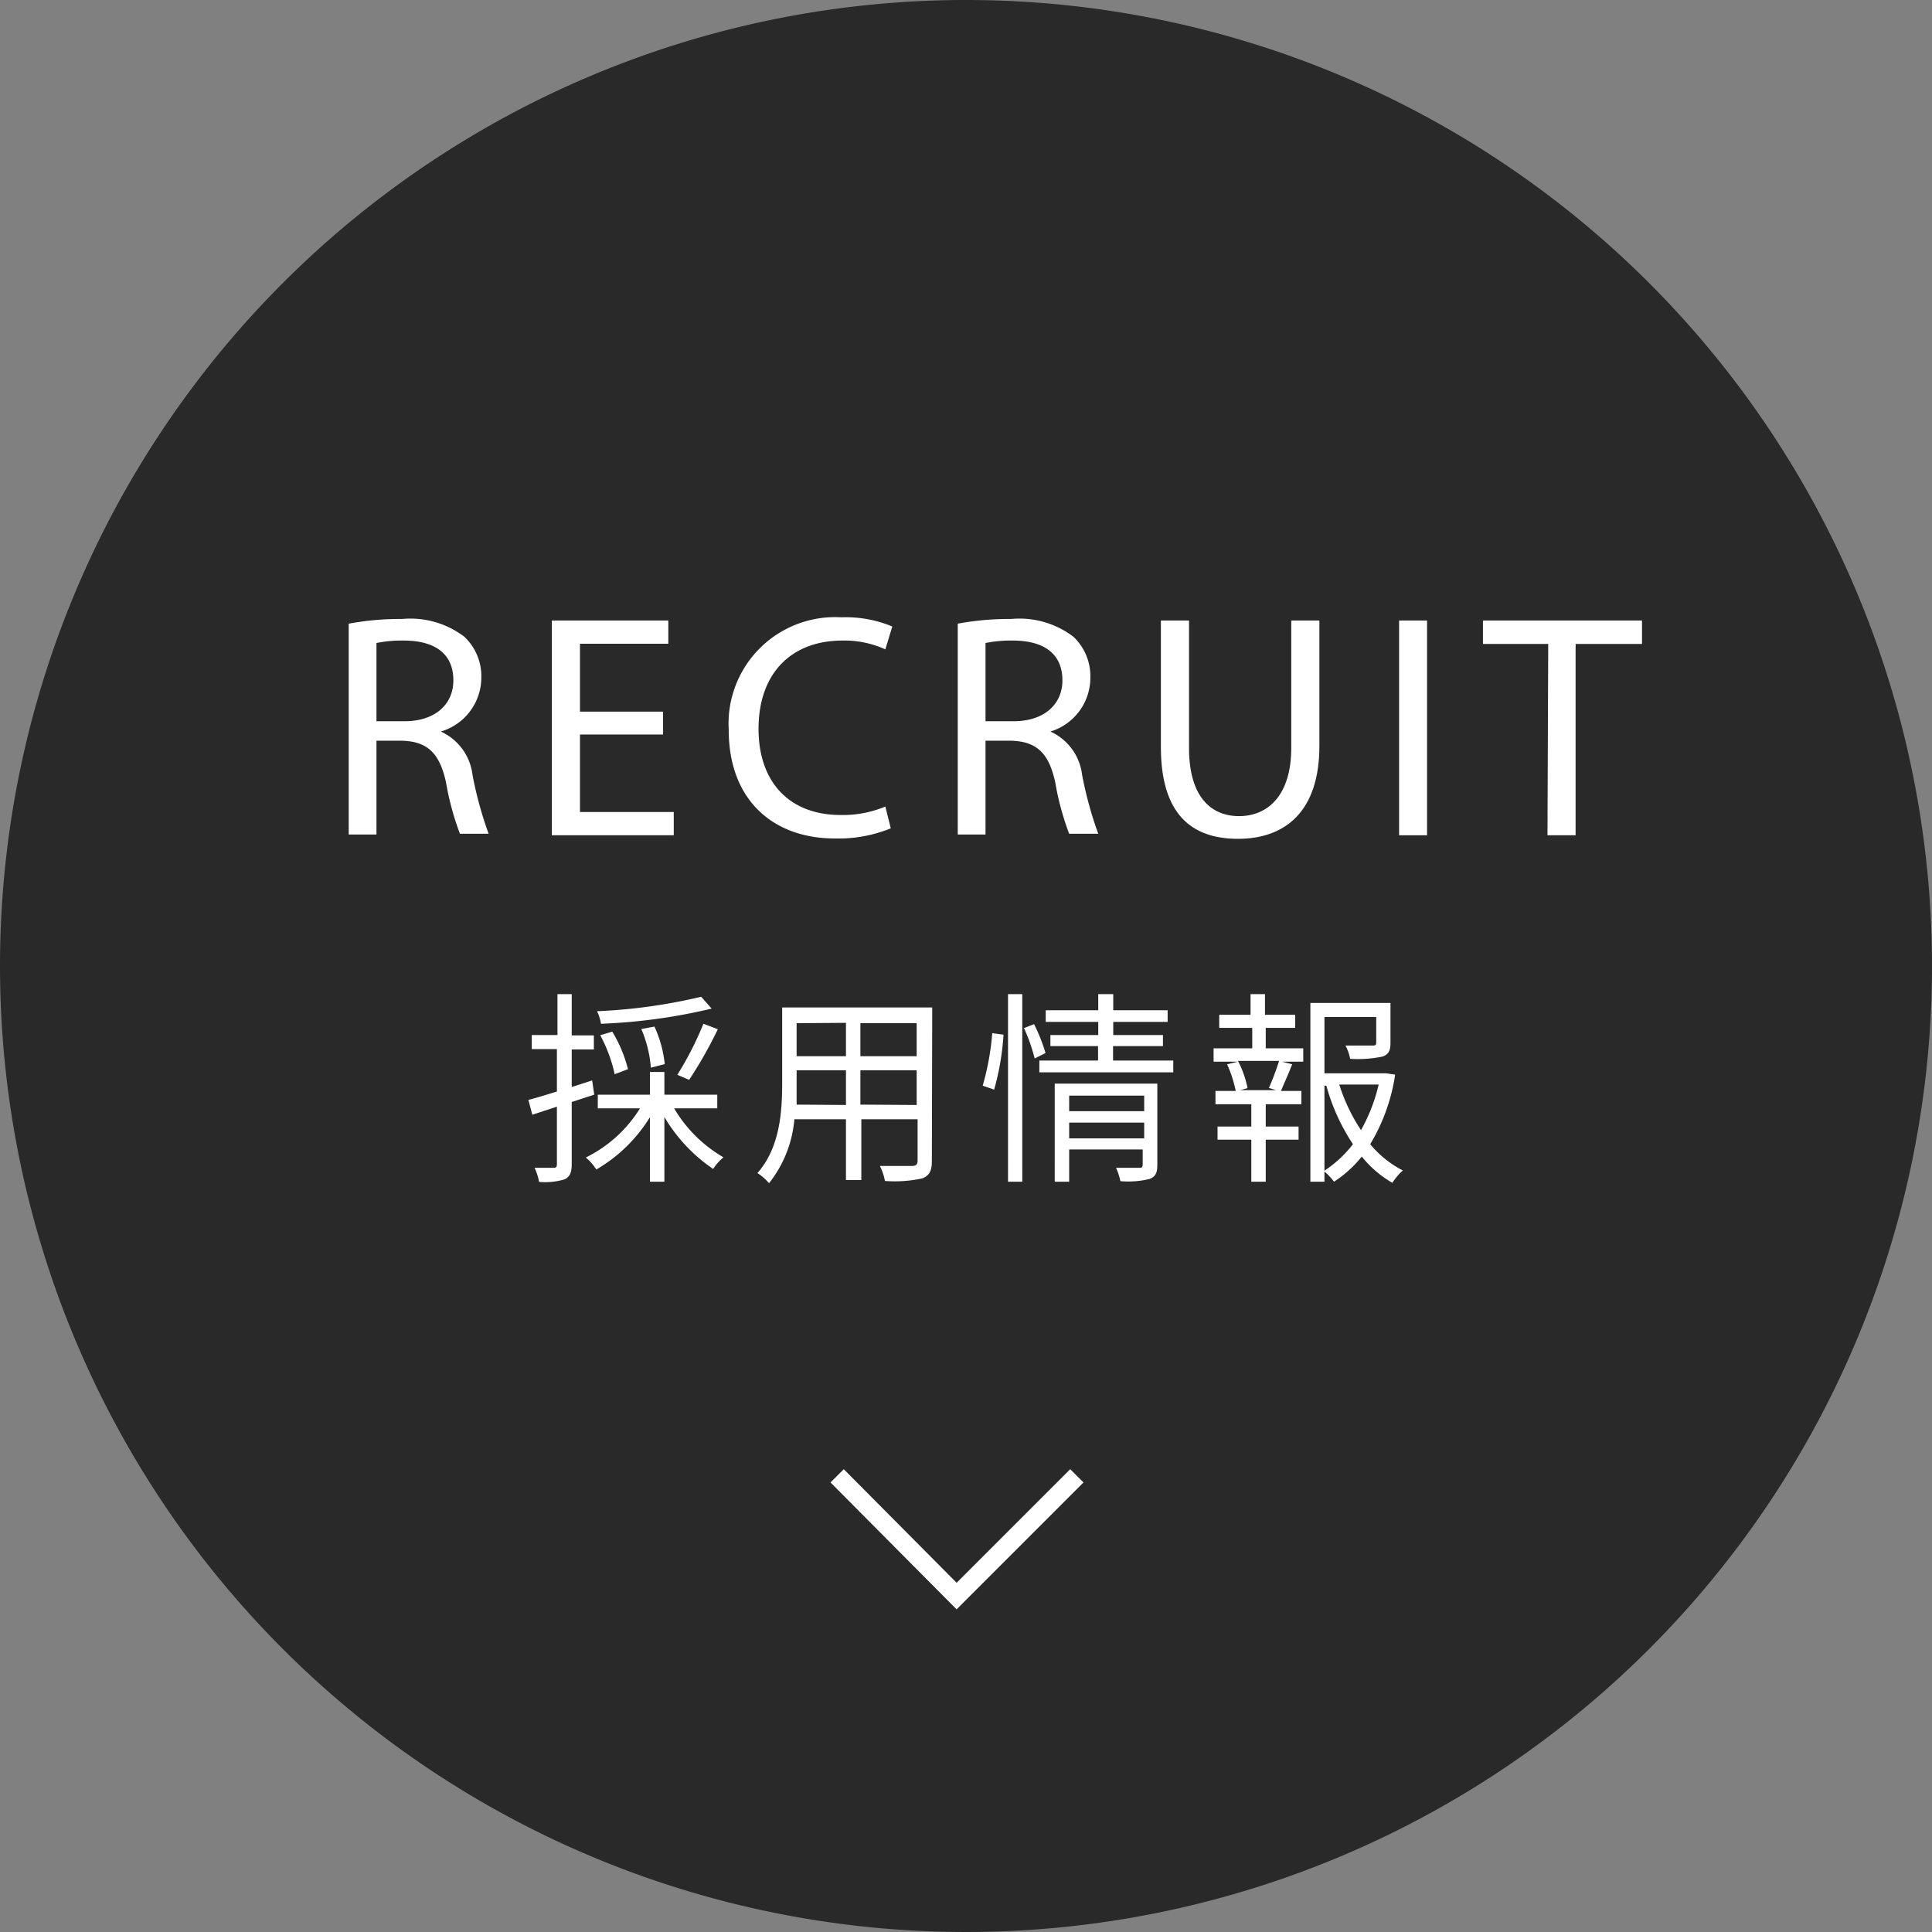 <svg xmlns="http://www.w3.org/2000/svg" width="103" height="103" viewBox="0 0 103 103"><rect x="0" y="0" width="103" height="103" fill="#808080" stroke="none"/><defs><style>.a{fill:#292929;fill-rule:evenodd;}.b{fill:#fff;}.c{fill:none;stroke:#fff;stroke-miterlimit:10;}</style></defs><path class="a" d="M51.5,0A51.5,51.5,0,1,1,0,51.5,51.5,51.5,0,0,1,51.5,0Z"/><path class="b" d="M18.59,33.25A14.86,14.86,0,0,1,21.43,33a4.75,4.75,0,0,1,3.33.95,2.89,2.89,0,0,1,.9,2.18A3,3,0,0,1,23.5,39v0a2.91,2.91,0,0,1,1.69,2.31,20.32,20.32,0,0,0,.86,3.14H24.52a14.74,14.74,0,0,1-.74-2.73c-.34-1.58-1-2.18-2.32-2.23H20.07v5H18.59Zm1.48,5.2h1.51c1.58,0,2.59-.87,2.59-2.18,0-1.48-1.07-2.12-2.64-2.12a6.84,6.84,0,0,0-1.46.13Z"/><path class="b" d="M35.35,39.16H30.92v4.13h5v1.24H29.42V33.08h6.21v1.24H30.92v3.62h4.43Z"/><path class="b" d="M47.49,44.16a7.34,7.34,0,0,1-3,.54c-3.22,0-5.64-2-5.64-5.79a5.68,5.68,0,0,1,6-6,6.48,6.48,0,0,1,2.72.49l-.37,1.22a5.25,5.25,0,0,0-2.29-.47c-2.69,0-4.47,1.71-4.47,4.71,0,2.8,1.61,4.59,4.38,4.59A5.9,5.9,0,0,0,47.2,43Z"/><path class="b" d="M51.06,33.25A14.86,14.86,0,0,1,53.9,33a4.75,4.75,0,0,1,3.33.95,2.89,2.89,0,0,1,.9,2.18A3,3,0,0,1,56,39v0a2.91,2.91,0,0,1,1.69,2.31,20.32,20.32,0,0,0,.86,3.14H57a14.74,14.74,0,0,1-.74-2.73c-.34-1.58-1-2.18-2.32-2.23H52.54v5H51.06Zm1.48,5.2h1.51c1.58,0,2.59-.87,2.59-2.18,0-1.48-1.07-2.12-2.64-2.12a6.84,6.84,0,0,0-1.46.13Z"/><path class="b" d="M63.39,33.08v6.8c0,2.55,1.13,3.63,2.67,3.63s2.78-1.12,2.78-3.63v-6.8h1.5v6.69c0,3.52-1.85,4.95-4.34,4.95s-4.11-1.33-4.11-4.89V33.08Z"/><path class="b" d="M76.08,33.08V44.53H74.59V33.08Z"/><path class="b" d="M82.54,34.33H79.06V33.08h8.48v1.25H84v10.2h-1.5Z"/><path class="b" d="M30.48,58.75v3.31c0,.44-.1.68-.37.81a3.56,3.56,0,0,1-1.37.14,3.09,3.09,0,0,0-.24-.75c.47,0,.9,0,1,0s.19,0,.19-.2V59l-1.31.43-.21-.79c.42-.11.95-.27,1.52-.45V55.93H28.35v-.75h1.37V53h.76v2.2h1.18v.75H30.48v2l1.09-.35.11.76Zm5.46.34a7.3,7.3,0,0,0,2.63,2.61,2.75,2.75,0,0,0-.55.62,8.68,8.68,0,0,1-2.6-2.77V63h-.77V59.56a8.19,8.19,0,0,1-2.86,2.79,2.68,2.68,0,0,0-.56-.64,7.07,7.07,0,0,0,2.89-2.62H31.87v-.73h2.78V57.15h.77v1.21h2.82v.73Zm2-5.32a30.24,30.24,0,0,1-5.9.81,2.47,2.47,0,0,0-.21-.67,29.21,29.21,0,0,0,5.55-.77Zm-5.17,3.5A7.9,7.9,0,0,0,32,55.19l.64-.19a7.23,7.23,0,0,1,.84,2Zm1.93-.35a6.52,6.52,0,0,0-.51-2.06l.7-.13a6.34,6.34,0,0,1,.55,2Zm1.41.38a17.38,17.38,0,0,0,1.39-2.72l.77.29a23,23,0,0,1-1.53,2.7Z"/><path class="b" d="M49.68,61.91c0,.53-.15.77-.5.91a6.83,6.83,0,0,1-2,.14,3.15,3.15,0,0,0-.27-.8c.77,0,1.52,0,1.72,0s.29-.08.29-.29V59.67h-3v3.24H45.1V59.67H42.35A6.35,6.35,0,0,1,41,63.08a2.65,2.65,0,0,0-.62-.54c1.21-1.37,1.32-3.3,1.32-4.83v-4h8Zm-4.58-3V57.06H42.47v.65c0,.36,0,.77,0,1.18Zm-2.63-4.36v1.76H45.1V54.53Zm6.4,0h-3v1.76h3Zm0,4.36V57.06h-3v1.83Z"/><path class="b" d="M52.39,57.88a14.06,14.06,0,0,0,.51-2.8l.6.08A13.78,13.78,0,0,1,53,58.09ZM53.74,53h.76V63h-.76Zm1.39,1.6a9.77,9.77,0,0,1,.61,1.54l-.58.29a9.06,9.06,0,0,0-.57-1.62Zm7.42,1.94v.63H55.41v-.63h3.13v-.77H56v-.59h2.55v-.7h-2.8v-.62h2.8V53h.8v.86h2.9v.62h-2.9v.7H62v.59H59.34v.77ZM61.7,62.1c0,.42-.09.62-.4.75a4.79,4.79,0,0,1-1.57.12,3.45,3.45,0,0,0-.23-.71c.55,0,1.08,0,1.21,0s.21,0,.21-.18v-.8H57V63h-.77V57.77H61.7ZM57,58.41v.83h4v-.83Zm4,2.28v-.84H57v.84Z"/><path class="b" d="M67.48,55.89h2v.71H68.36l.53.14c-.2.51-.42,1-.6,1.42h1.09v.71h-1.9v1.19h1.75v.7H67.48V63h-.77V60.76h-1.8v-.7h1.8V58.87H64.8v-.71h1.08a6.68,6.68,0,0,0-.46-1.42L66,56.6h-1.3v-.71h2.06V54.8H65v-.7h1.67V53h.77V54.1h1.61v.7H67.48ZM67.65,58a13.76,13.76,0,0,0,.54-1.44H66a5.5,5.5,0,0,1,.51,1.45l-.39.11h1.91Zm6.73-.71A10.07,10.07,0,0,1,73.05,61a5.49,5.49,0,0,0,1.74,1.4,3.26,3.26,0,0,0-.56.66,5.82,5.82,0,0,1-1.63-1.4A6.23,6.23,0,0,1,71.12,63a3.16,3.16,0,0,0-.51-.54V63h-.75V53.47h4.27v2.11c0,.41-.08.63-.43.75a6.53,6.53,0,0,1-1.72.12,2.41,2.41,0,0,0-.25-.71c.68,0,1.25,0,1.42,0s.22,0,.22-.18V54.22H70.61v3h3.12l.15,0Zm-3.77,5.12A6.23,6.23,0,0,0,72.13,61a10.84,10.84,0,0,1-1.42-3.12h-.1Zm.79-4.59a9.56,9.56,0,0,0,1.16,2.43,9.29,9.29,0,0,0,.94-2.43Z"/><path class="c" d="M44.63,78.68,51,85.09l6.41-6.41"/></svg>